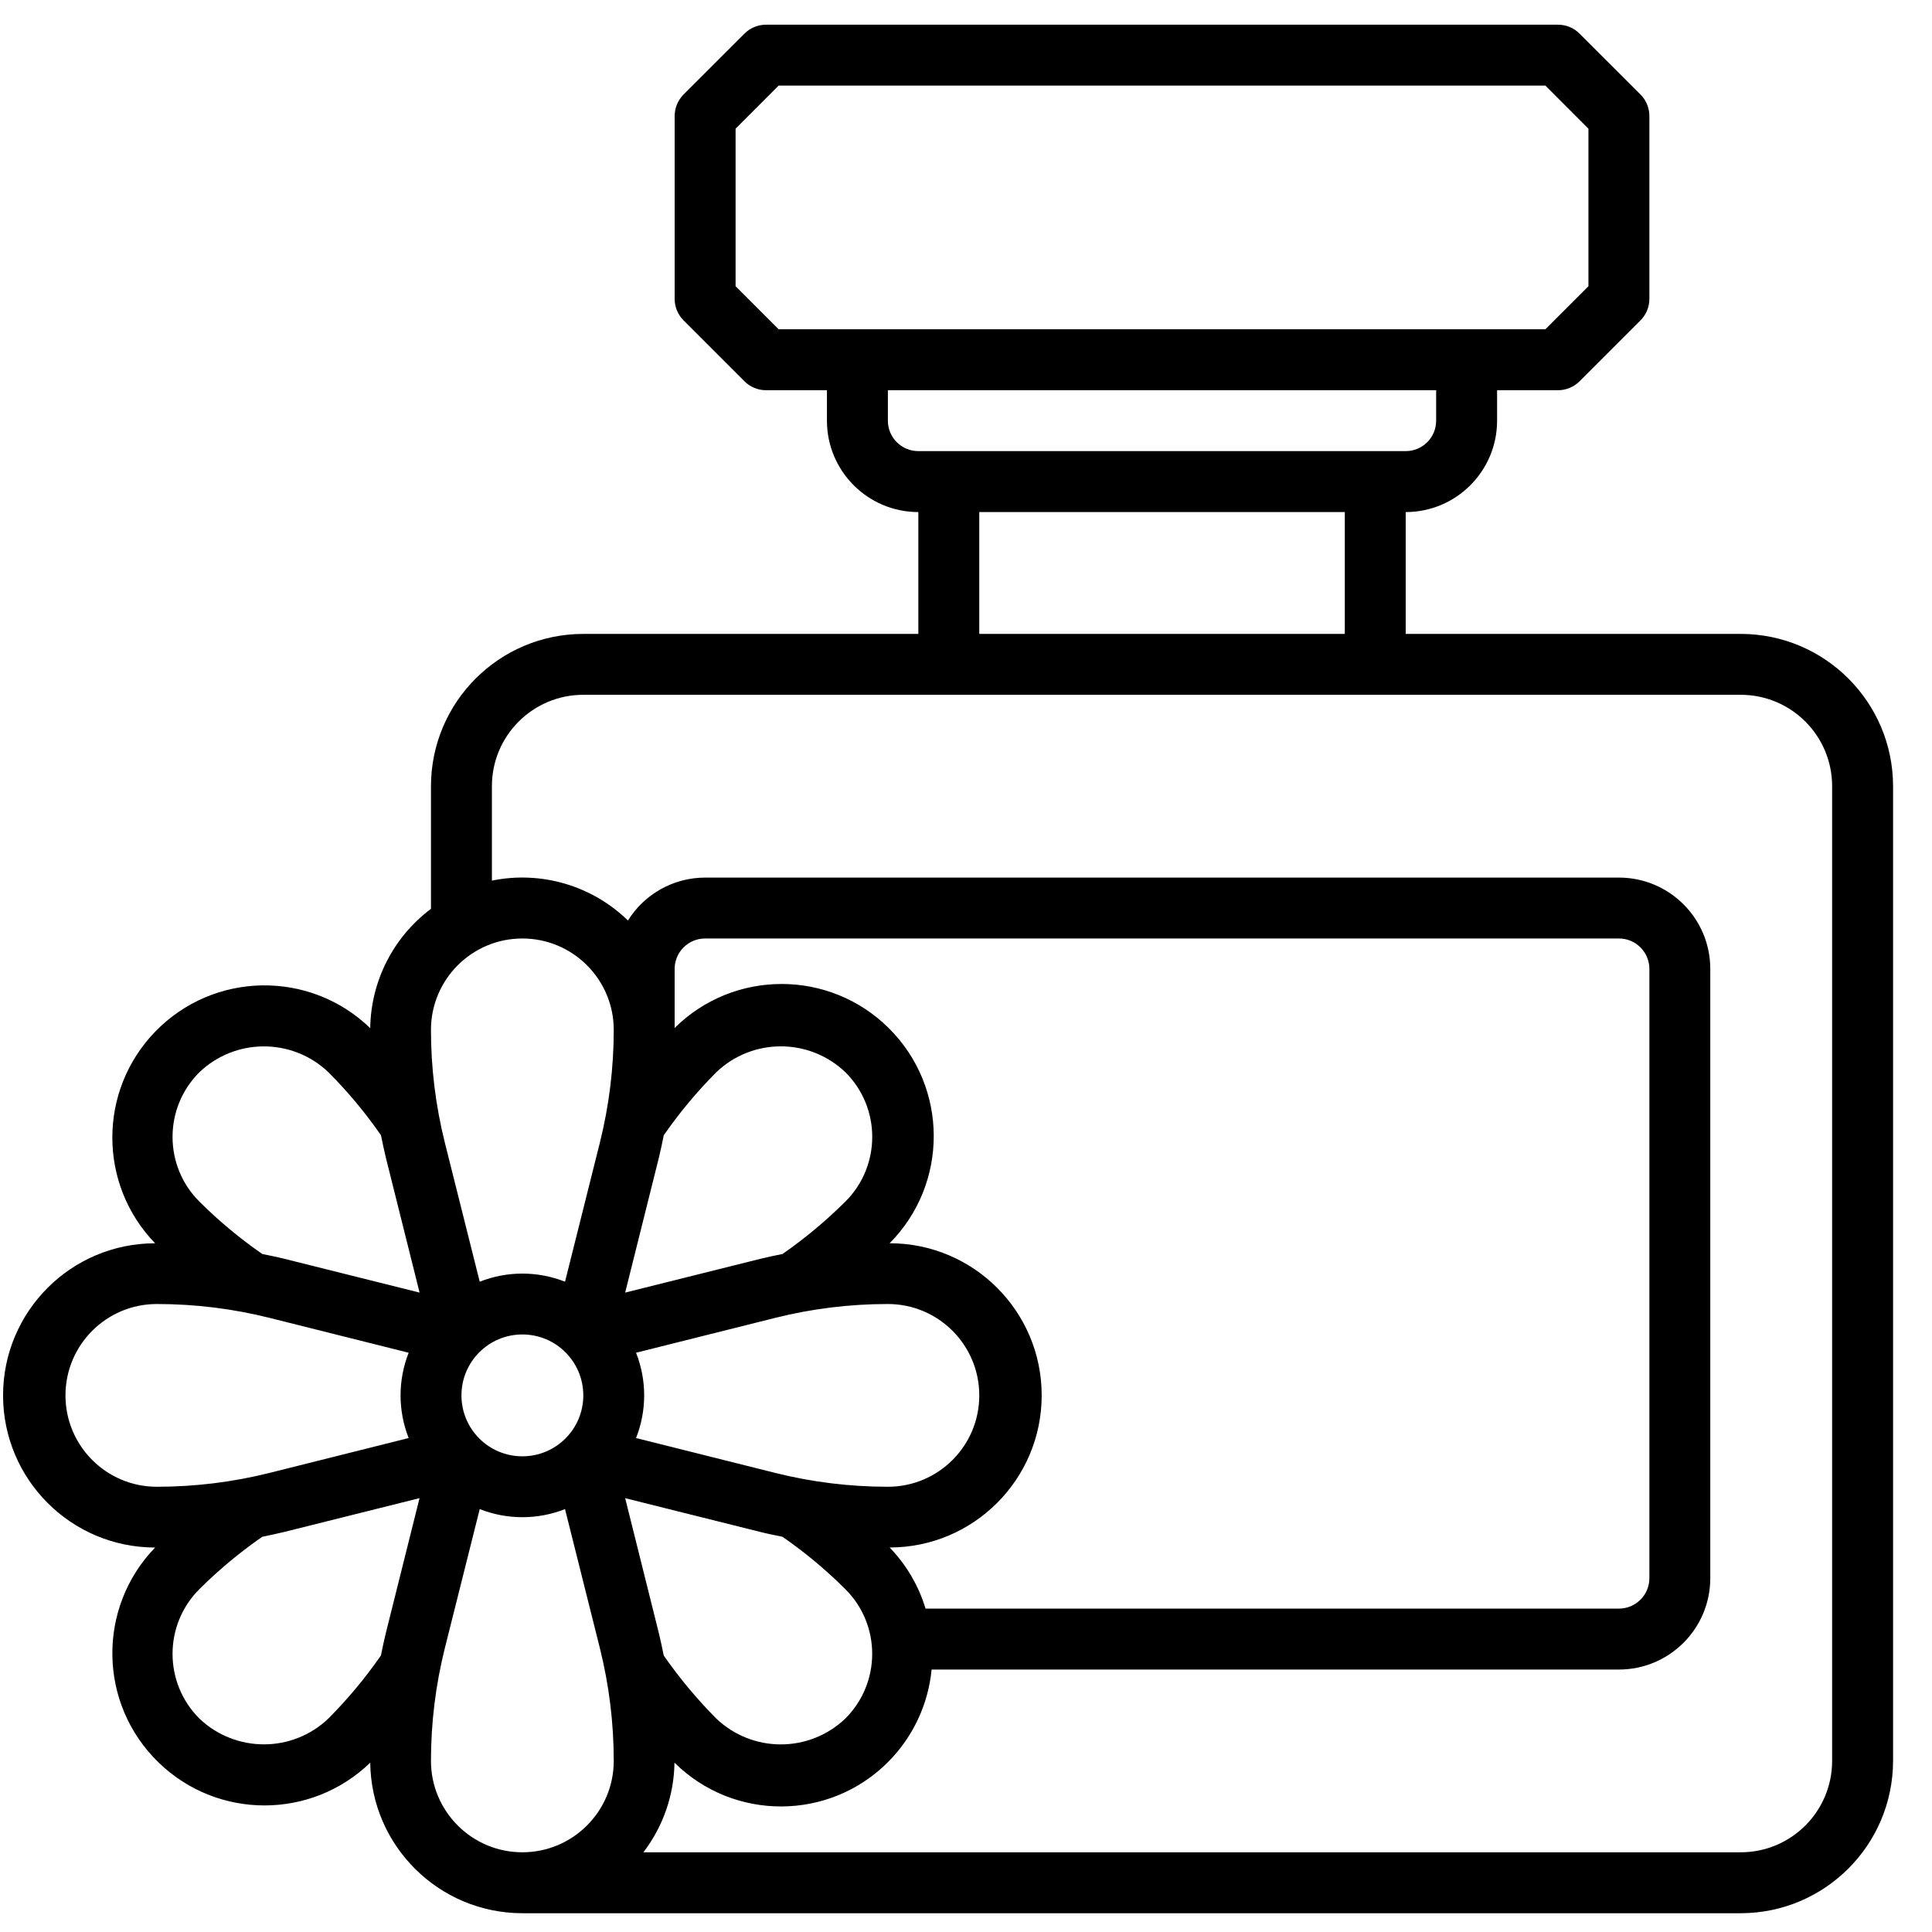 <svg width="46" height="46" viewBox="0 0 46 46" fill="none" xmlns="http://www.w3.org/2000/svg">
<path d="M41.447 15.093H33.469V12.192C34.67 12.192 35.645 11.217 35.645 10.016V9.291H37.095C37.287 9.291 37.472 9.215 37.608 9.079L39.059 7.628C39.195 7.492 39.271 7.308 39.271 7.115V2.764C39.271 2.571 39.195 2.386 39.059 2.25L37.608 0.8C37.472 0.664 37.288 0.588 37.095 0.588H18.239C18.047 0.588 17.862 0.664 17.726 0.8L16.275 2.25C16.14 2.386 16.063 2.571 16.063 2.764V7.115C16.063 7.307 16.14 7.492 16.275 7.628L17.726 9.079C17.862 9.215 18.046 9.291 18.239 9.291H19.689V10.016C19.689 11.217 20.664 12.192 21.865 12.192V15.093H13.888C11.886 15.095 10.264 16.717 10.261 18.719V21.639C9.365 22.31 8.83 23.359 8.815 24.48C7.377 23.089 5.084 23.127 3.693 24.566C2.335 25.97 2.335 28.198 3.693 29.602C1.693 29.603 0.072 31.225 0.073 33.225C0.074 35.224 1.694 36.845 3.693 36.846C2.303 38.285 2.341 40.577 3.78 41.968C5.184 43.326 7.412 43.326 8.815 41.968C8.838 43.953 10.453 45.551 12.437 45.553H41.447C43.448 45.55 45.07 43.928 45.073 41.926V18.719C45.071 16.717 43.448 15.095 41.447 15.093ZM17.514 6.815V3.064L18.539 2.038H36.795L37.82 3.064V6.815L36.795 7.84H18.539L17.514 6.815ZM21.14 10.016V9.291H34.194V10.016C34.194 10.417 33.87 10.741 33.469 10.741H21.865C21.465 10.741 21.14 10.417 21.14 10.016ZM23.316 12.192H32.019V15.093H23.316V12.192ZM12.437 22.345C13.638 22.345 14.613 23.32 14.613 24.521C14.613 25.425 14.502 26.326 14.283 27.204L13.453 30.517C12.8 30.259 12.075 30.259 11.422 30.517L10.591 27.204C10.372 26.326 10.261 25.425 10.261 24.521C10.261 23.32 11.236 22.345 12.437 22.345ZM22.037 38.3C21.872 37.754 21.579 37.256 21.182 36.845C23.181 36.844 24.802 35.222 24.802 33.222C24.802 31.223 23.181 29.602 21.182 29.601C22.59 28.181 22.581 25.888 21.161 24.479C19.75 23.079 17.476 23.078 16.063 24.475V23.07C16.063 22.669 16.388 22.345 16.788 22.345H38.546C38.946 22.345 39.271 22.669 39.271 23.07V37.575C39.271 37.976 38.946 38.3 38.546 38.3H22.037ZM20.129 37.839C20.979 38.688 20.979 40.065 20.129 40.916C19.269 41.739 17.914 41.739 17.052 40.916C16.593 40.453 16.175 39.952 15.803 39.417C15.768 39.241 15.731 39.066 15.689 38.893L14.885 35.671L18.107 36.476C18.281 36.52 18.456 36.554 18.631 36.59C19.166 36.961 19.668 37.379 20.129 37.839ZM10.987 33.224C10.987 32.422 11.636 31.773 12.437 31.773C13.239 31.773 13.888 32.422 13.888 33.224C13.888 34.025 13.239 34.674 12.437 34.674C11.636 34.674 10.987 34.025 10.987 33.224ZM15.69 27.554C15.733 27.38 15.768 27.205 15.804 27.03C16.176 26.494 16.594 25.993 17.053 25.531C17.914 24.707 19.269 24.707 20.13 25.531C20.98 26.38 20.98 27.757 20.13 28.607C19.668 29.067 19.166 29.485 18.631 29.857C18.456 29.892 18.281 29.929 18.108 29.971L14.885 30.776L15.69 27.554ZM21.14 35.399C20.235 35.399 19.334 35.289 18.457 35.069L15.144 34.239C15.402 33.586 15.402 32.861 15.144 32.208L18.457 31.378C19.334 31.158 20.235 31.048 21.14 31.048C22.341 31.048 23.316 32.022 23.316 33.224C23.316 34.425 22.342 35.399 21.14 35.399ZM4.745 25.532C5.605 24.708 6.961 24.708 7.822 25.532C8.282 25.993 8.699 26.494 9.071 27.03C9.106 27.206 9.144 27.381 9.185 27.554L9.99 30.776L6.769 29.971C6.594 29.927 6.419 29.893 6.245 29.857C5.709 29.486 5.207 29.068 4.745 28.607C3.896 27.759 3.896 26.381 4.745 25.532ZM1.559 33.224C1.559 32.022 2.533 31.048 3.734 31.048C4.639 31.048 5.54 31.158 6.418 31.378L9.73 32.208C9.473 32.861 9.473 33.586 9.73 34.239L6.418 35.069C5.54 35.289 4.639 35.399 3.734 35.399C2.533 35.399 1.559 34.425 1.559 33.224ZM4.745 40.916C3.896 40.066 3.896 38.689 4.745 37.839C5.207 37.379 5.709 36.961 6.244 36.59C6.419 36.554 6.594 36.517 6.768 36.475L9.989 35.67L9.184 38.892C9.141 39.066 9.106 39.241 9.07 39.416C8.699 39.951 8.281 40.452 7.821 40.915C6.962 41.738 5.606 41.738 4.745 40.916ZM10.261 41.926C10.261 41.022 10.372 40.12 10.591 39.243L11.422 35.931C12.075 36.188 12.8 36.188 13.453 35.931L14.283 39.243C14.502 40.12 14.613 41.022 14.613 41.926C14.613 43.127 13.638 44.102 12.437 44.102C11.236 44.102 10.261 43.127 10.261 41.926ZM43.622 41.926C43.622 43.127 42.648 44.102 41.447 44.102H15.319C15.789 43.488 16.048 42.74 16.059 41.968C17.473 43.368 19.754 43.357 21.154 41.943C21.739 41.352 22.102 40.577 22.181 39.751H38.546C39.747 39.751 40.721 38.776 40.721 37.575V23.07C40.721 21.869 39.747 20.895 38.546 20.895H16.788C16.041 20.896 15.346 21.282 14.951 21.917C14.095 21.083 12.882 20.728 11.712 20.967V18.719C11.712 17.518 12.686 16.543 13.888 16.543H41.447C42.648 16.543 43.622 17.518 43.622 18.719V41.926Z" fill="black"/>
</svg>
